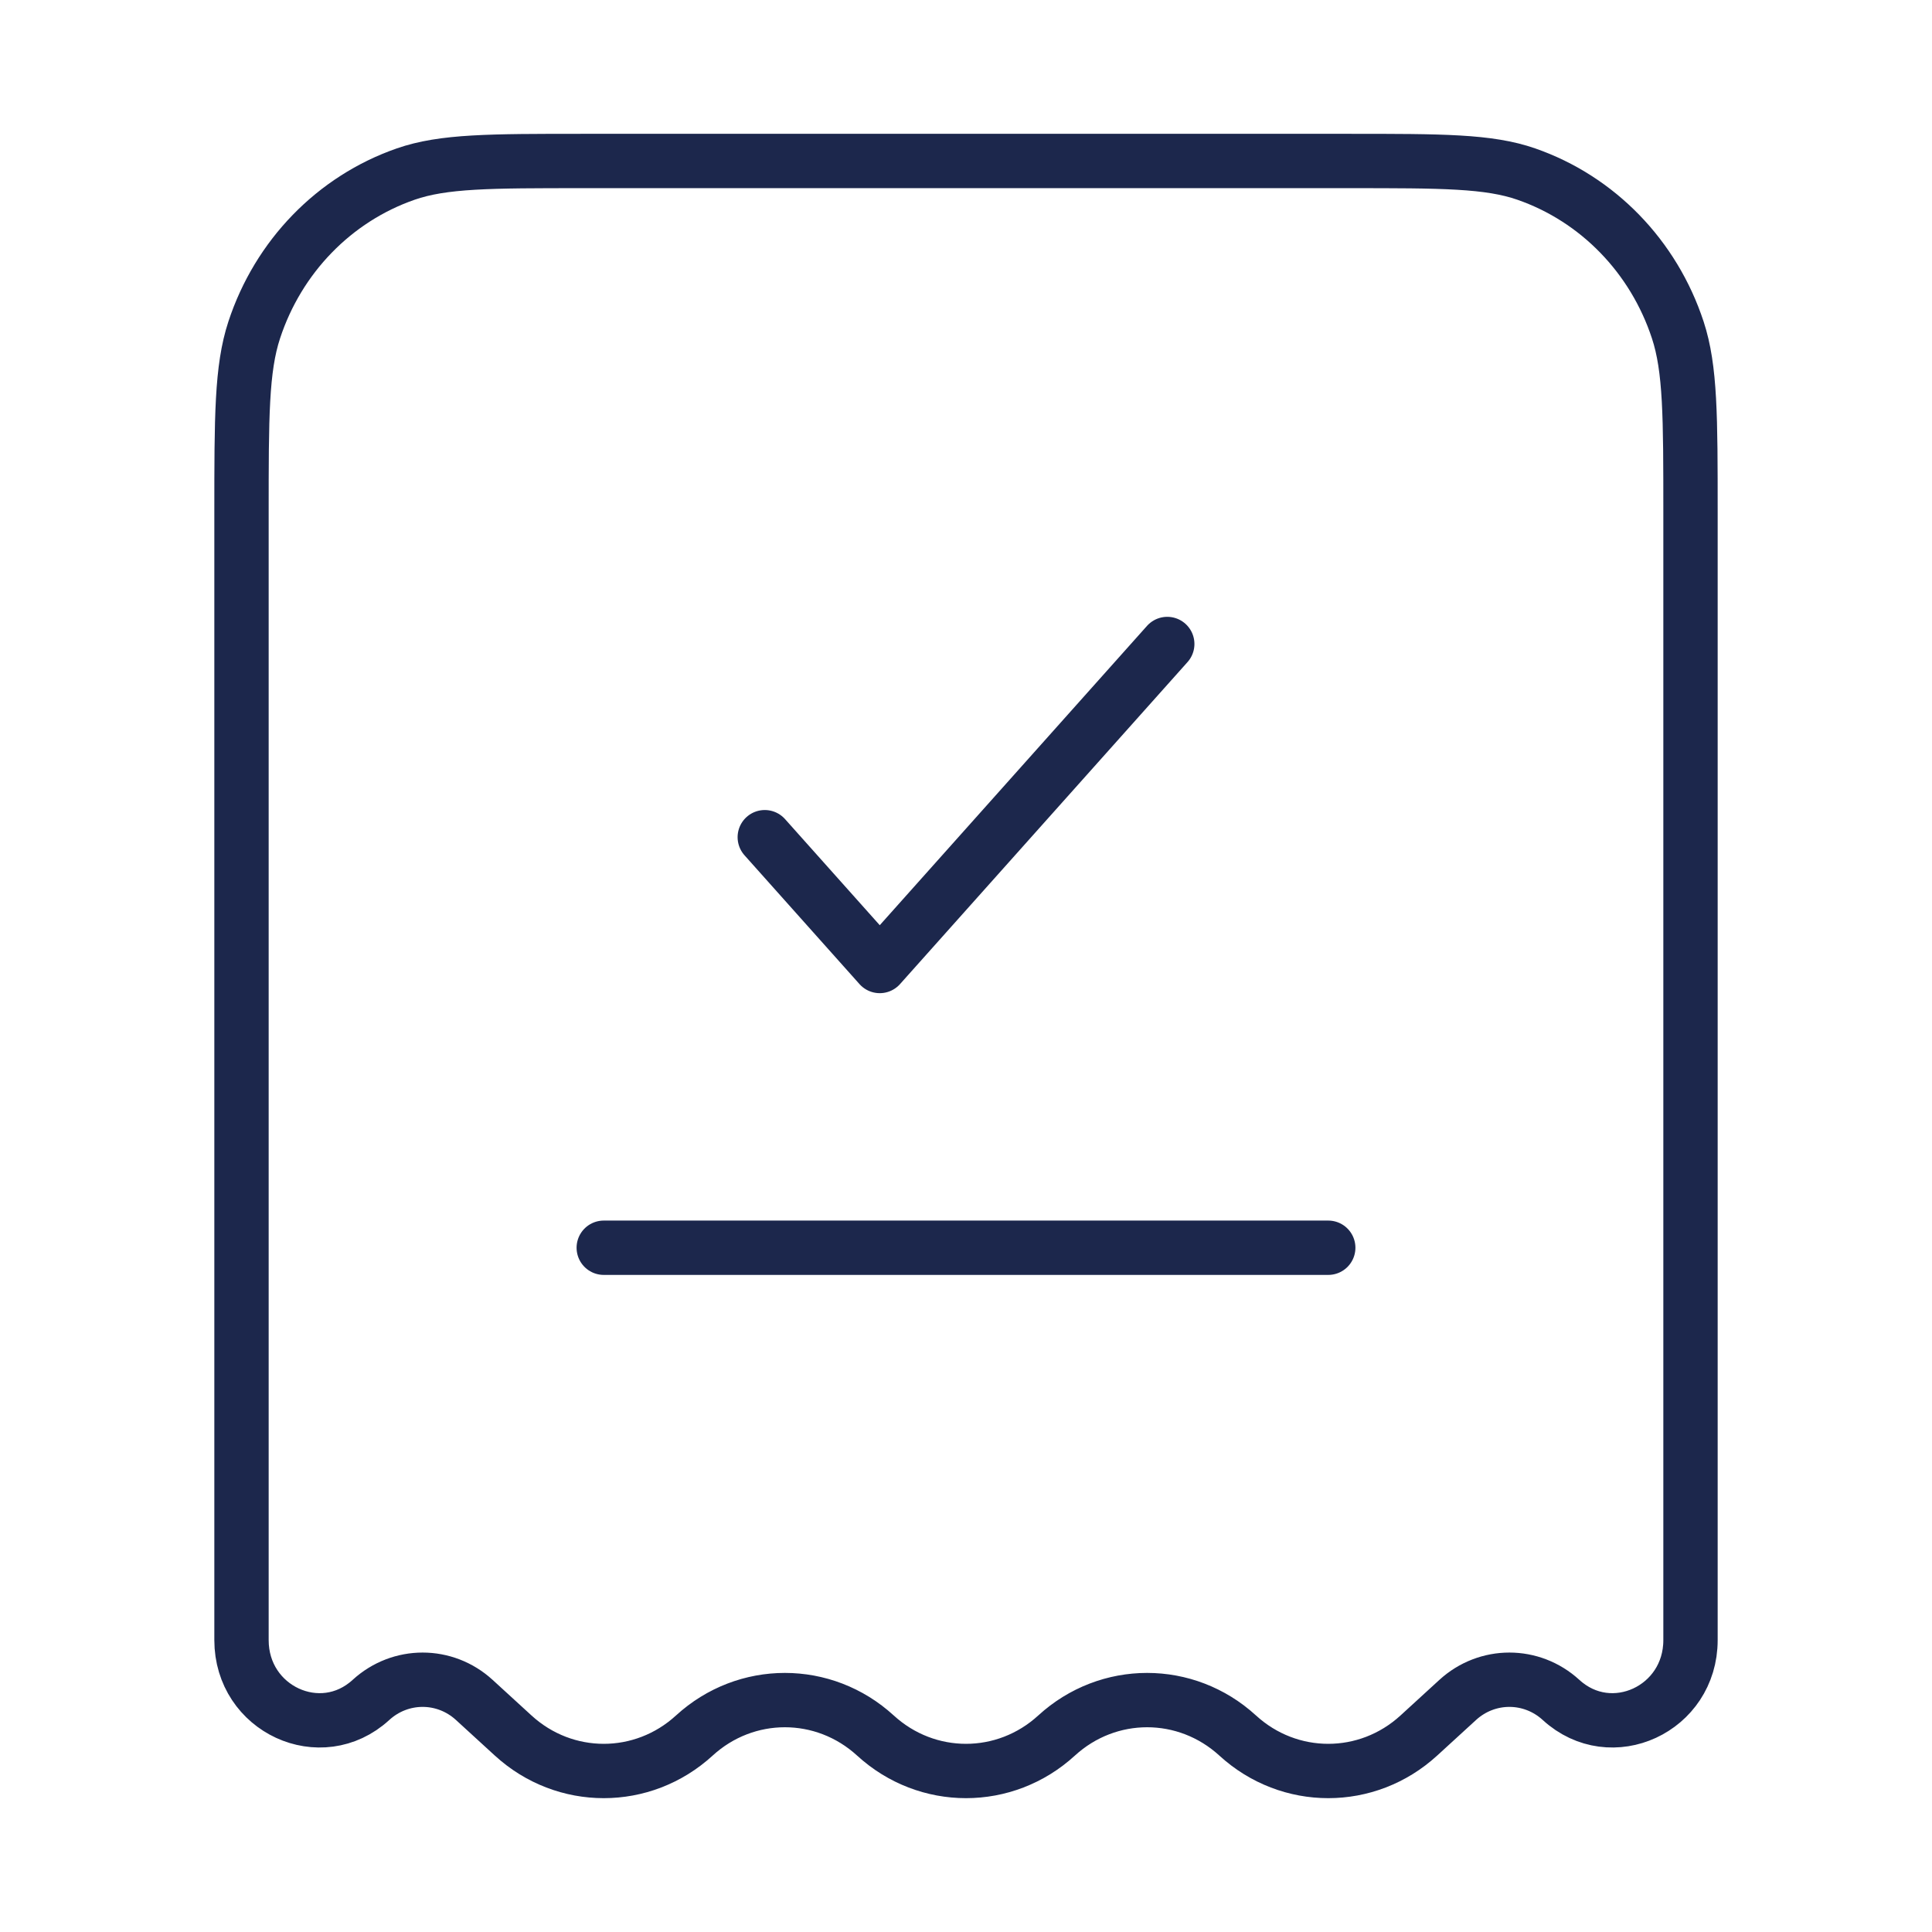 <svg width="64" height="64" viewBox="0 0 64 64" fill="none" xmlns="http://www.w3.org/2000/svg">
<g id="Linear / Money / Bill Check ">
<path id="Vector" d="M44.68 5.333H19.32C16.23 5.333 14.685 5.333 13.438 5.767C11.075 6.589 9.22 8.499 8.421 10.932C8 12.214 8 13.805 8 16.986V54.331C8 56.62 10.627 57.834 12.288 56.313C13.264 55.42 14.736 55.42 15.712 56.313L17 57.492C18.711 59.058 21.289 59.058 23 57.492C24.711 55.926 27.289 55.926 29 57.492C30.711 59.058 33.289 59.058 35 57.492C36.711 55.926 39.289 55.926 41 57.492C42.711 59.058 45.289 59.058 47 57.492L48.288 56.313C49.264 55.42 50.736 55.42 51.712 56.313C53.373 57.834 56 56.62 56 54.331V16.986C56 13.805 56 12.214 55.579 10.932C54.78 8.499 52.925 6.589 50.562 5.767C49.315 5.333 47.77 5.333 44.68 5.333Z" stroke="#1C274C" stroke-width="1.8"/>
<path id="Vector_2" d="M25.334 27.733L29.143 32L38.667 21.333" stroke="#1C274C" stroke-width="1.8" stroke-linecap="round" stroke-linejoin="round"/>
<path id="Vector_3" d="M20 41.333H44" stroke="#1C274C" stroke-width="1.8" stroke-linecap="round"/>
</g>
</svg>
